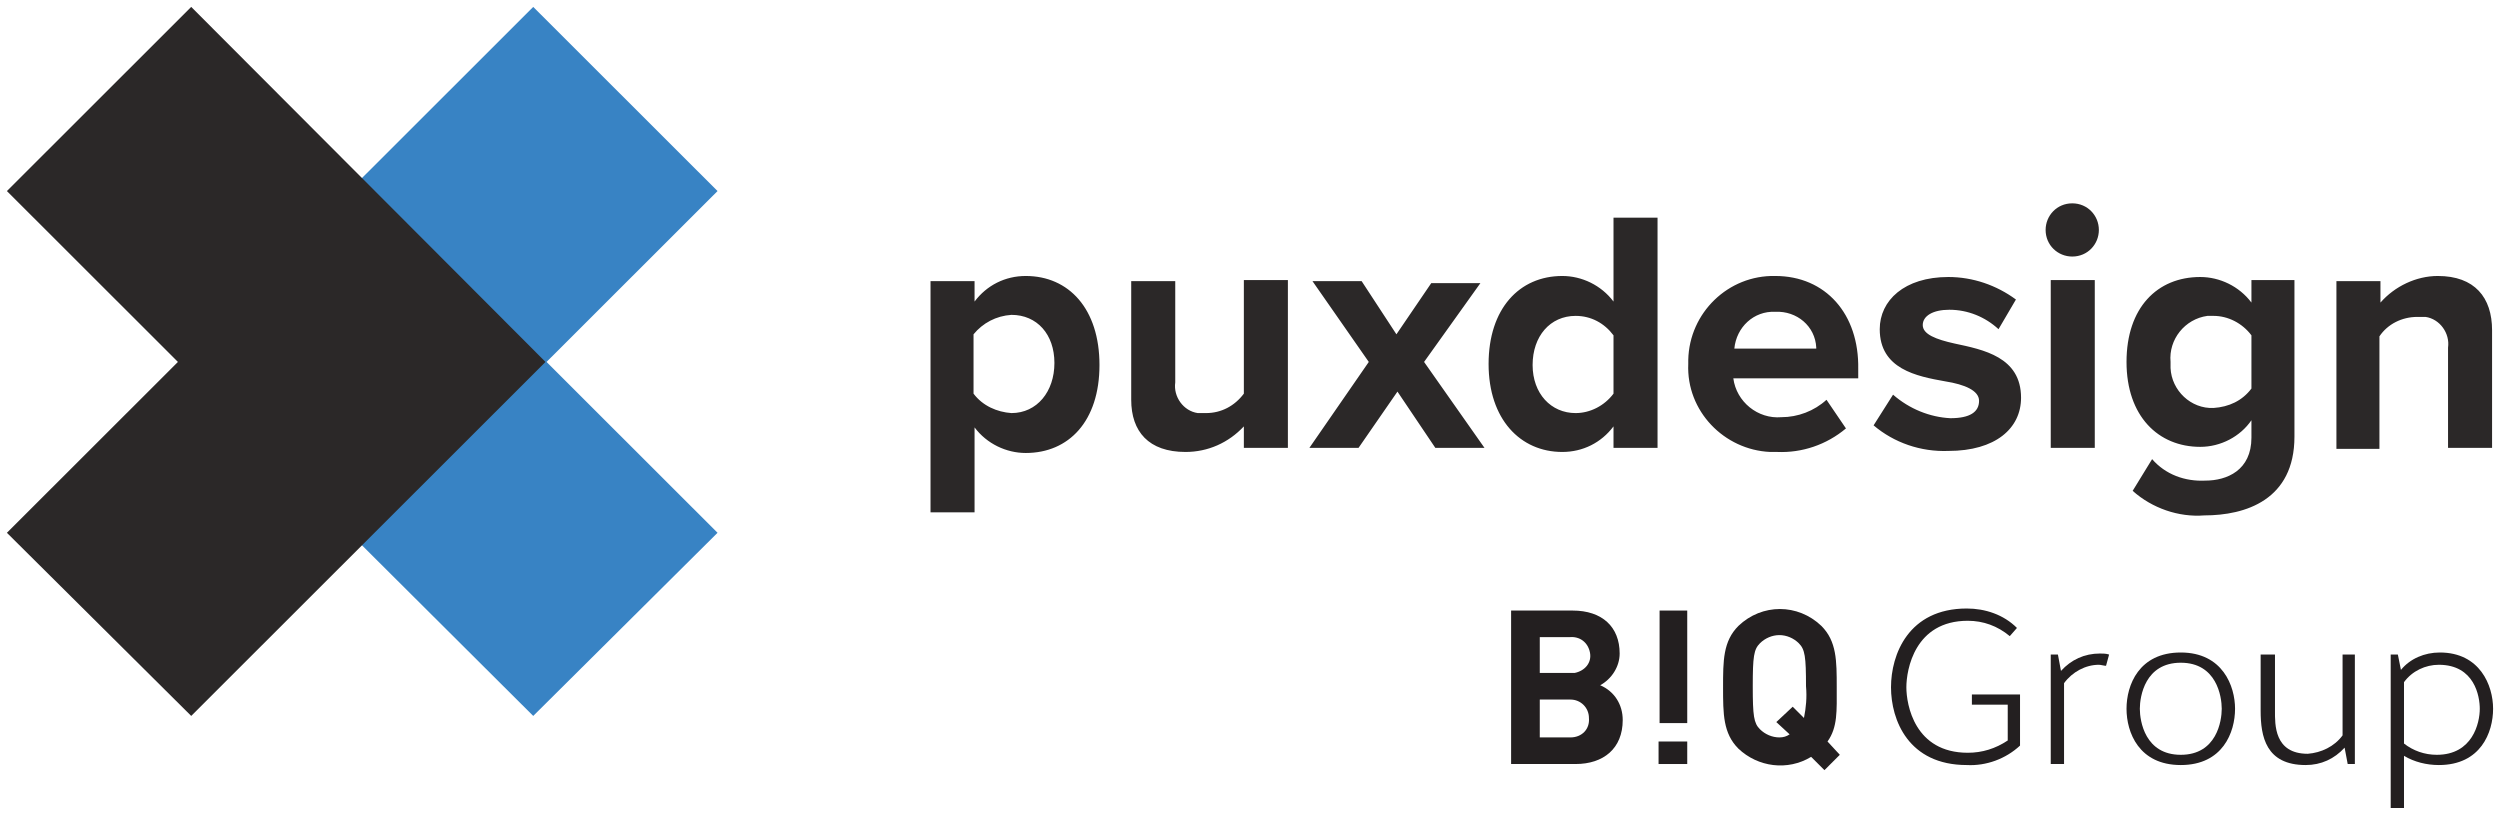 <svg width="181" height="59" viewBox="0 0 181 59" fill="none" xmlns="http://www.w3.org/2000/svg">
<path d="M142.765 51.093V50.278H146.25V53.981C145.212 54.944 143.803 55.463 142.395 55.389C138.169 55.389 136.909 52.13 136.909 49.759C136.909 47.389 138.169 44.056 142.395 44.056C143.729 44.056 145.064 44.5 146.027 45.463L145.508 46.056C144.619 45.315 143.581 44.944 142.469 44.944C138.614 44.944 138.021 48.5 138.021 49.759C138.021 51.019 138.614 54.5 142.469 54.5C143.507 54.5 144.47 54.204 145.36 53.611V51.019H142.765V51.093Z" fill="#231F20"/>
<path d="M152.477 48.204C152.329 48.204 152.106 48.13 151.958 48.13C150.994 48.13 150.03 48.648 149.437 49.463V55.315H148.474V47.389H148.993L149.215 48.574C149.956 47.759 150.92 47.315 152.032 47.315C152.255 47.315 152.477 47.315 152.699 47.389L152.477 48.204Z" fill="#231F20"/>
<path d="M161.818 51.315C161.818 53.019 160.928 55.389 157.889 55.389C154.849 55.389 153.96 53.019 153.96 51.315C153.96 49.611 154.849 47.241 157.889 47.241C160.928 47.241 161.818 49.685 161.818 51.315ZM160.854 51.315C160.854 50.426 160.484 47.981 157.889 47.981C155.294 47.981 154.924 50.426 154.924 51.315C154.924 52.204 155.294 54.648 157.889 54.648C160.484 54.648 160.854 52.204 160.854 51.315Z" fill="#231F20"/>
<path d="M169.528 47.389H170.492V55.315H169.973L169.75 54.13C169.009 54.944 168.045 55.389 166.933 55.389C164.042 55.389 163.671 53.315 163.671 51.463V47.389H164.709V51.463C164.709 52.426 164.635 54.574 167.082 54.574C168.045 54.5 169.009 54.056 169.602 53.241V47.389H169.528Z" fill="#231F20"/>
<path d="M174.05 54.722V58.5H173.086V47.389H173.605L173.828 48.5C174.495 47.685 175.533 47.241 176.645 47.241C179.536 47.241 180.5 49.611 180.5 51.315C180.5 53.019 179.61 55.389 176.571 55.389C175.681 55.389 174.792 55.167 174.05 54.722ZM174.05 49.389V53.833C174.717 54.352 175.533 54.648 176.423 54.648C179.017 54.648 179.536 52.352 179.536 51.315C179.536 50.426 179.166 48.13 176.571 48.13C175.607 48.13 174.643 48.574 174.05 49.389Z" fill="#231F20"/>
<path d="M115.854 49.611C116.67 49.167 117.263 48.278 117.263 47.315C117.263 45.389 116.002 44.204 113.853 44.204H109.404V55.315H114.075C116.077 55.315 117.485 54.204 117.485 52.13C117.485 51.019 116.892 50.056 115.854 49.611ZM111.48 46.13H113.63C114.372 46.056 114.965 46.5 115.113 47.241C115.261 47.981 114.742 48.574 114.001 48.722C113.853 48.722 113.778 48.722 113.63 48.722H111.48V46.13ZM113.704 53.389H111.48V50.648H113.704C114.446 50.648 115.039 51.241 115.039 51.981C115.113 52.796 114.52 53.389 113.704 53.389Z" fill="#231F20"/>
<path d="M122.156 53.685H120.08V55.315H122.156V53.685Z" fill="#231F20"/>
<path d="M122.156 44.204H120.154V52.352H122.156V44.204Z" fill="#231F20"/>
<path d="M132.312 53.685C133.054 52.648 132.979 51.463 132.979 49.759C132.979 47.833 132.979 46.426 131.867 45.315C130.162 43.685 127.568 43.685 125.862 45.315C124.75 46.426 124.75 47.833 124.75 49.759C124.75 51.685 124.75 53.093 125.862 54.204C127.271 55.537 129.421 55.833 131.126 54.796L132.09 55.759L133.202 54.648L132.312 53.685ZM130.607 51.981L129.792 51.167L128.605 52.278L129.569 53.167C129.347 53.315 129.124 53.389 128.828 53.389C128.309 53.389 127.79 53.167 127.419 52.796C126.974 52.352 126.9 51.833 126.9 49.685C126.9 47.537 126.974 47.019 127.419 46.574C127.79 46.204 128.309 45.981 128.828 45.981C129.347 45.981 129.866 46.204 130.236 46.574C130.681 47.019 130.755 47.537 130.755 49.685C130.829 50.5 130.755 51.241 130.607 51.981Z" fill="#231F20"/>
<path d="M38.606 0.5L51.95 13.833L39.569 26.204L51.95 38.574L38.606 51.833L12.881 26.204L38.606 0.5Z" fill="#3883C4"/>
<path d="M13.844 0.5L0.5 13.833L12.881 26.204L0.5 38.574L13.844 51.833L39.495 26.204L13.844 0.5Z" fill="#2B2828"/>
<path d="M74.264 19.981C72.782 19.981 71.447 20.648 70.558 21.833V20.352H67.37V37.093H70.558V30.944C71.447 32.13 72.856 32.796 74.264 32.796C77.378 32.796 79.602 30.5 79.602 26.426C79.602 22.352 77.378 19.981 74.264 19.981ZM73.227 29.907C72.189 29.833 71.151 29.389 70.484 28.5V24.204C71.151 23.389 72.115 22.87 73.227 22.796C75.08 22.796 76.34 24.204 76.34 26.278C76.34 28.352 75.08 29.907 73.227 29.907ZM90.055 20.278H93.243V32.426H90.055V30.87C88.943 32.056 87.46 32.722 85.829 32.722C83.161 32.722 81.9 31.241 81.9 28.944V20.352H85.088V27.685C84.94 28.722 85.681 29.759 86.719 29.907C86.942 29.907 87.09 29.907 87.312 29.907C88.424 29.907 89.388 29.389 90.055 28.5V20.278ZM103.103 26.204L107.477 32.426H103.918L101.176 28.352L98.358 32.426H94.8L99.1 26.204L95.022 20.352H98.581L101.101 24.204L103.622 20.5H107.18L103.103 26.204ZM116.818 21.833C115.928 20.648 114.52 19.981 113.111 19.981C109.998 19.981 107.774 22.352 107.774 26.352C107.774 30.352 110.072 32.722 113.111 32.722C114.594 32.722 115.928 32.056 116.818 30.87V32.426H120.006V15.759H116.818V21.833ZM116.818 28.5C116.151 29.389 115.113 29.907 114.075 29.907C112.296 29.907 110.961 28.5 110.961 26.426C110.961 24.352 112.222 22.87 114.075 22.87C115.187 22.87 116.151 23.389 116.818 24.278V28.5ZM128.531 19.981C125.121 19.907 122.304 22.648 122.23 26.055C122.23 26.13 122.23 26.278 122.23 26.352C122.082 29.759 124.825 32.574 128.161 32.722C128.309 32.722 128.531 32.722 128.68 32.722C130.459 32.796 132.238 32.204 133.647 31.018L132.238 28.944C131.349 29.759 130.162 30.204 128.976 30.204C127.271 30.352 125.714 29.093 125.492 27.389H134.536V26.722C134.61 22.722 132.164 19.981 128.531 19.981ZM125.566 25.241C125.714 23.685 126.975 22.5 128.531 22.574C130.088 22.5 131.423 23.611 131.497 25.167V25.241H125.566ZM146.324 28.796C146.324 31.018 144.47 32.648 141.06 32.648C139.059 32.722 137.131 32.056 135.648 30.796L137.057 28.574C138.243 29.611 139.726 30.204 141.208 30.278C142.617 30.278 143.284 29.833 143.284 29.018C143.284 28.278 142.246 27.833 140.838 27.611C138.762 27.241 136.093 26.722 136.093 23.833C136.093 21.759 137.872 20.055 141.06 20.055C142.839 20.055 144.545 20.648 145.953 21.685L144.693 23.833C143.729 22.944 142.469 22.426 141.134 22.426C139.948 22.426 139.207 22.87 139.207 23.537C139.207 24.204 140.171 24.574 141.505 24.87C143.581 25.315 146.324 25.833 146.324 28.796ZM148.474 20.278H151.662V32.426H148.474V20.278ZM151.958 16.648C151.958 17.685 151.143 18.574 150.031 18.574C148.993 18.574 148.103 17.759 148.103 16.648C148.103 15.611 148.919 14.722 150.031 14.722C151.143 14.722 151.958 15.611 151.958 16.648ZM163.004 21.907C162.115 20.722 160.706 20.055 159.297 20.055C156.184 20.055 153.96 22.278 153.96 26.204C153.96 30.13 156.258 32.352 159.297 32.352C160.78 32.352 162.189 31.611 163.004 30.426V31.685C163.004 34.056 161.225 34.796 159.668 34.796C158.185 34.87 156.777 34.352 155.813 33.241L154.405 35.537C155.813 36.796 157.741 37.463 159.594 37.315C162.559 37.315 166.118 36.204 166.118 31.611V20.278H163.004V21.907ZM163.004 28.13C162.337 29.018 161.373 29.463 160.261 29.537C158.63 29.611 157.222 28.278 157.148 26.648C157.148 26.5 157.148 26.352 157.148 26.204C156.999 24.574 158.185 23.093 159.816 22.87C159.965 22.87 160.113 22.87 160.261 22.87C161.299 22.87 162.337 23.389 163.004 24.278V28.13ZM180.426 23.907V32.426H177.238V25.167C177.386 24.13 176.645 23.093 175.607 22.944C175.385 22.944 175.237 22.944 175.014 22.944C173.902 22.944 172.864 23.463 172.271 24.352V32.5H169.157V20.352H172.345V21.907C173.383 20.722 174.94 19.981 176.497 19.981C179.166 19.981 180.426 21.537 180.426 23.907Z" fill="#2B2828"/>
</svg>
